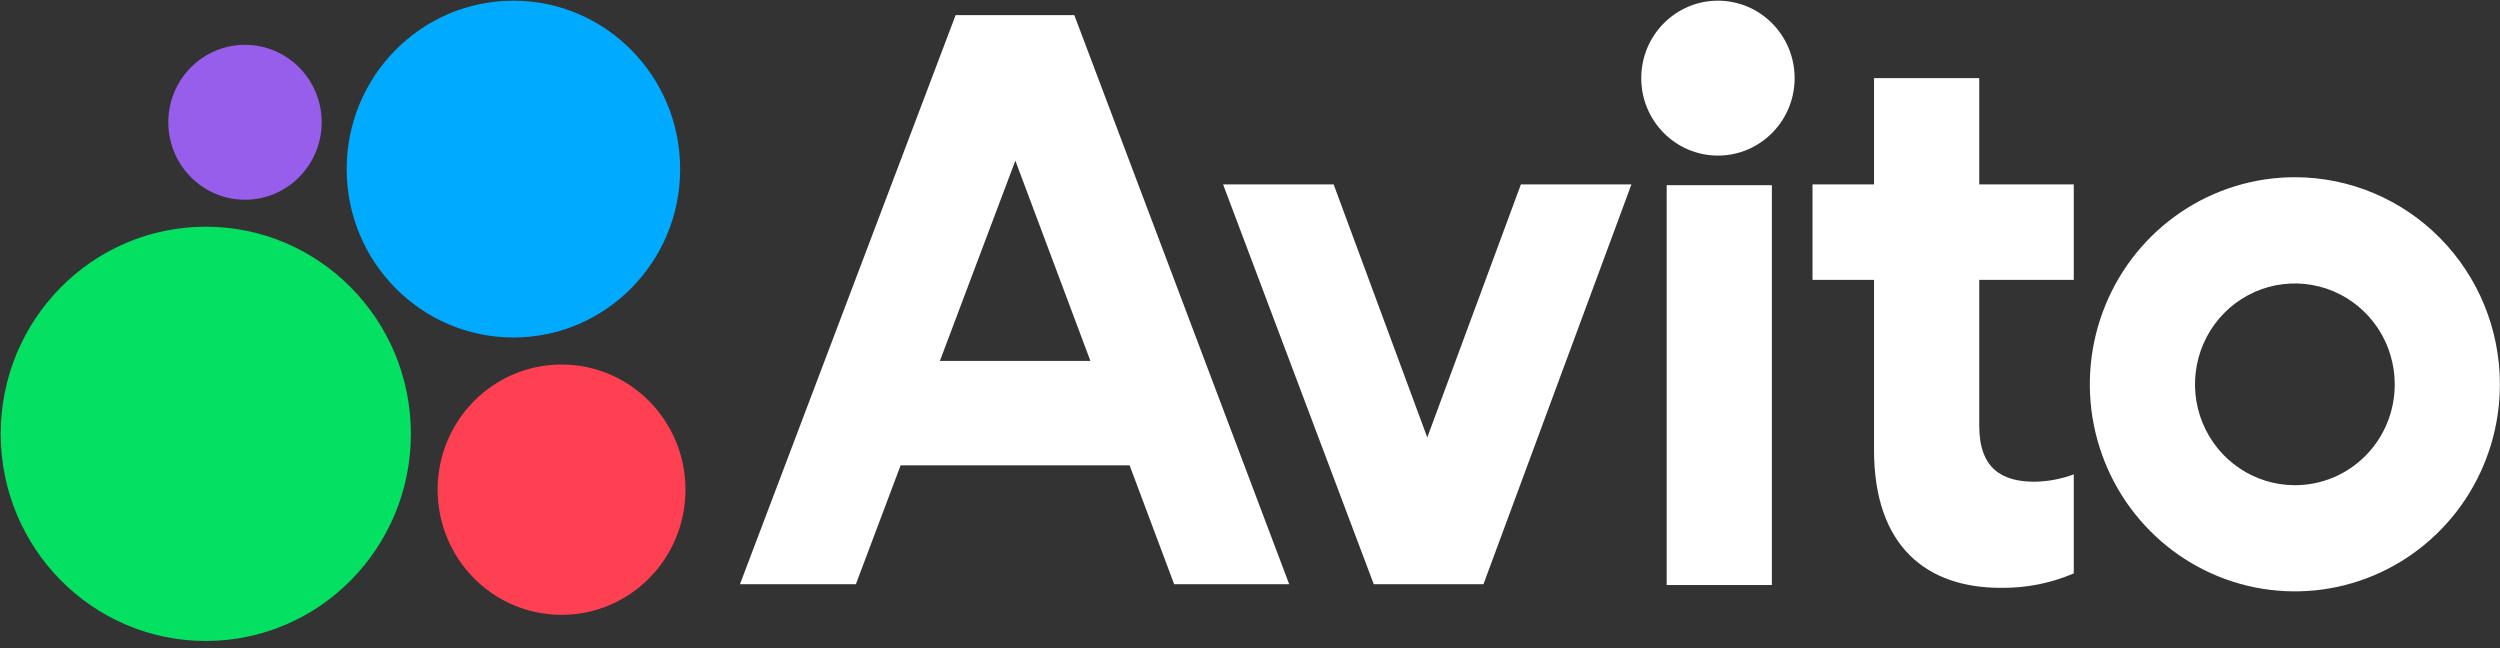<?xml version="1.0" encoding="UTF-8"?> <svg xmlns="http://www.w3.org/2000/svg" width="162" height="42" viewBox="0 0 162 42" fill="none"><rect x="0" y="0" width="162" height="42" fill="#333333" stroke="none"/><g clip-path="url(#clip0_2104_77184)"><path d="M61.925 0.979L47.949 37.858H55.46L58.36 30.155H73.199L76.086 37.858H83.54L69.615 0.979H61.925ZM60.905 23.387L65.795 10.41L70.658 23.387H60.905Z" fill="white"></path><path d="M148.708 11.484C146.079 11.484 143.511 12.271 141.326 13.745C139.141 15.22 137.438 17.315 136.433 19.767C135.427 22.219 135.164 24.917 135.676 27.52C136.189 30.123 137.455 32.514 139.313 34.39C141.171 36.267 143.538 37.545 146.115 38.063C148.693 38.58 151.364 38.315 153.792 37.299C156.219 36.283 158.294 34.564 159.754 32.357C161.215 30.15 161.993 27.556 161.993 24.902C161.993 21.343 160.593 17.93 158.103 15.414C155.611 12.898 152.231 11.484 148.708 11.484ZM148.708 31.441C147.427 31.441 146.176 31.057 145.112 30.339C144.047 29.621 143.218 28.6 142.728 27.405C142.238 26.211 142.11 24.897 142.36 23.629C142.61 22.361 143.225 21.196 144.131 20.282C145.036 19.368 146.189 18.745 147.445 18.493C148.7 18.241 150.001 18.37 151.184 18.865C152.366 19.36 153.378 20.198 154.089 21.272C154.8 22.347 155.179 23.611 155.179 24.904C155.181 25.763 155.014 26.613 154.69 27.407C154.365 28.201 153.889 28.922 153.287 29.529C152.686 30.136 151.972 30.618 151.186 30.946C150.4 31.274 149.558 31.442 148.708 31.441Z" fill="white"></path><path d="M92.487 28.346L86.42 11.948H79.256L89.02 37.857H96.128L105.718 11.948H98.554L92.487 28.346Z" fill="white"></path><path d="M128.255 5.063H121.437V11.948H117.451V18.134H121.437V29.163C121.437 35.407 124.847 38.091 129.642 38.091C131.268 38.115 132.882 37.797 134.38 37.157V30.739C133.565 31.042 132.705 31.203 131.836 31.215C129.766 31.215 128.255 30.397 128.255 27.597V18.134H134.38V11.948H128.255V5.063Z" fill="white"></path><path d="M111.323 10.082C114.067 10.082 116.292 7.835 116.292 5.063C116.292 2.291 114.067 0.044 111.323 0.044C108.578 0.044 106.353 2.291 106.353 5.063C106.353 7.835 108.578 10.082 111.323 10.082Z" fill="white"></path><path d="M114.817 12H108V37.909H114.817V12Z" fill="white"></path><path d="M13.336 41.535C20.675 41.535 26.625 35.525 26.625 28.113C26.625 20.7 20.675 14.691 13.336 14.691C5.996 14.691 0.046 20.7 0.046 28.113C0.046 35.525 5.996 41.535 13.336 41.535Z" fill="#04E061"></path><path d="M36.389 39.842C40.824 39.842 44.419 36.21 44.419 31.731C44.419 27.252 40.824 23.621 36.389 23.621C31.954 23.621 28.359 27.252 28.359 31.731C28.359 36.21 31.954 39.842 36.389 39.842Z" fill="#FF4053"></path><path d="M15.875 12.942C18.62 12.942 20.845 10.695 20.845 7.923C20.845 5.151 18.62 2.904 15.875 2.904C13.131 2.904 10.906 5.151 10.906 7.923C10.906 10.695 13.131 12.942 15.875 12.942Z" fill="#965EEB"></path><path d="M33.269 21.869C39.237 21.869 44.074 16.983 44.074 10.957C44.074 4.93 39.237 0.044 33.269 0.044C27.302 0.044 22.464 4.93 22.464 10.957C22.464 16.983 27.302 21.869 33.269 21.869Z" fill="#00AAFF"></path></g><defs><clipPath id="clip0_2104_77184"><rect width="162" height="41.615" fill="white"></rect></clipPath></defs></svg> 
